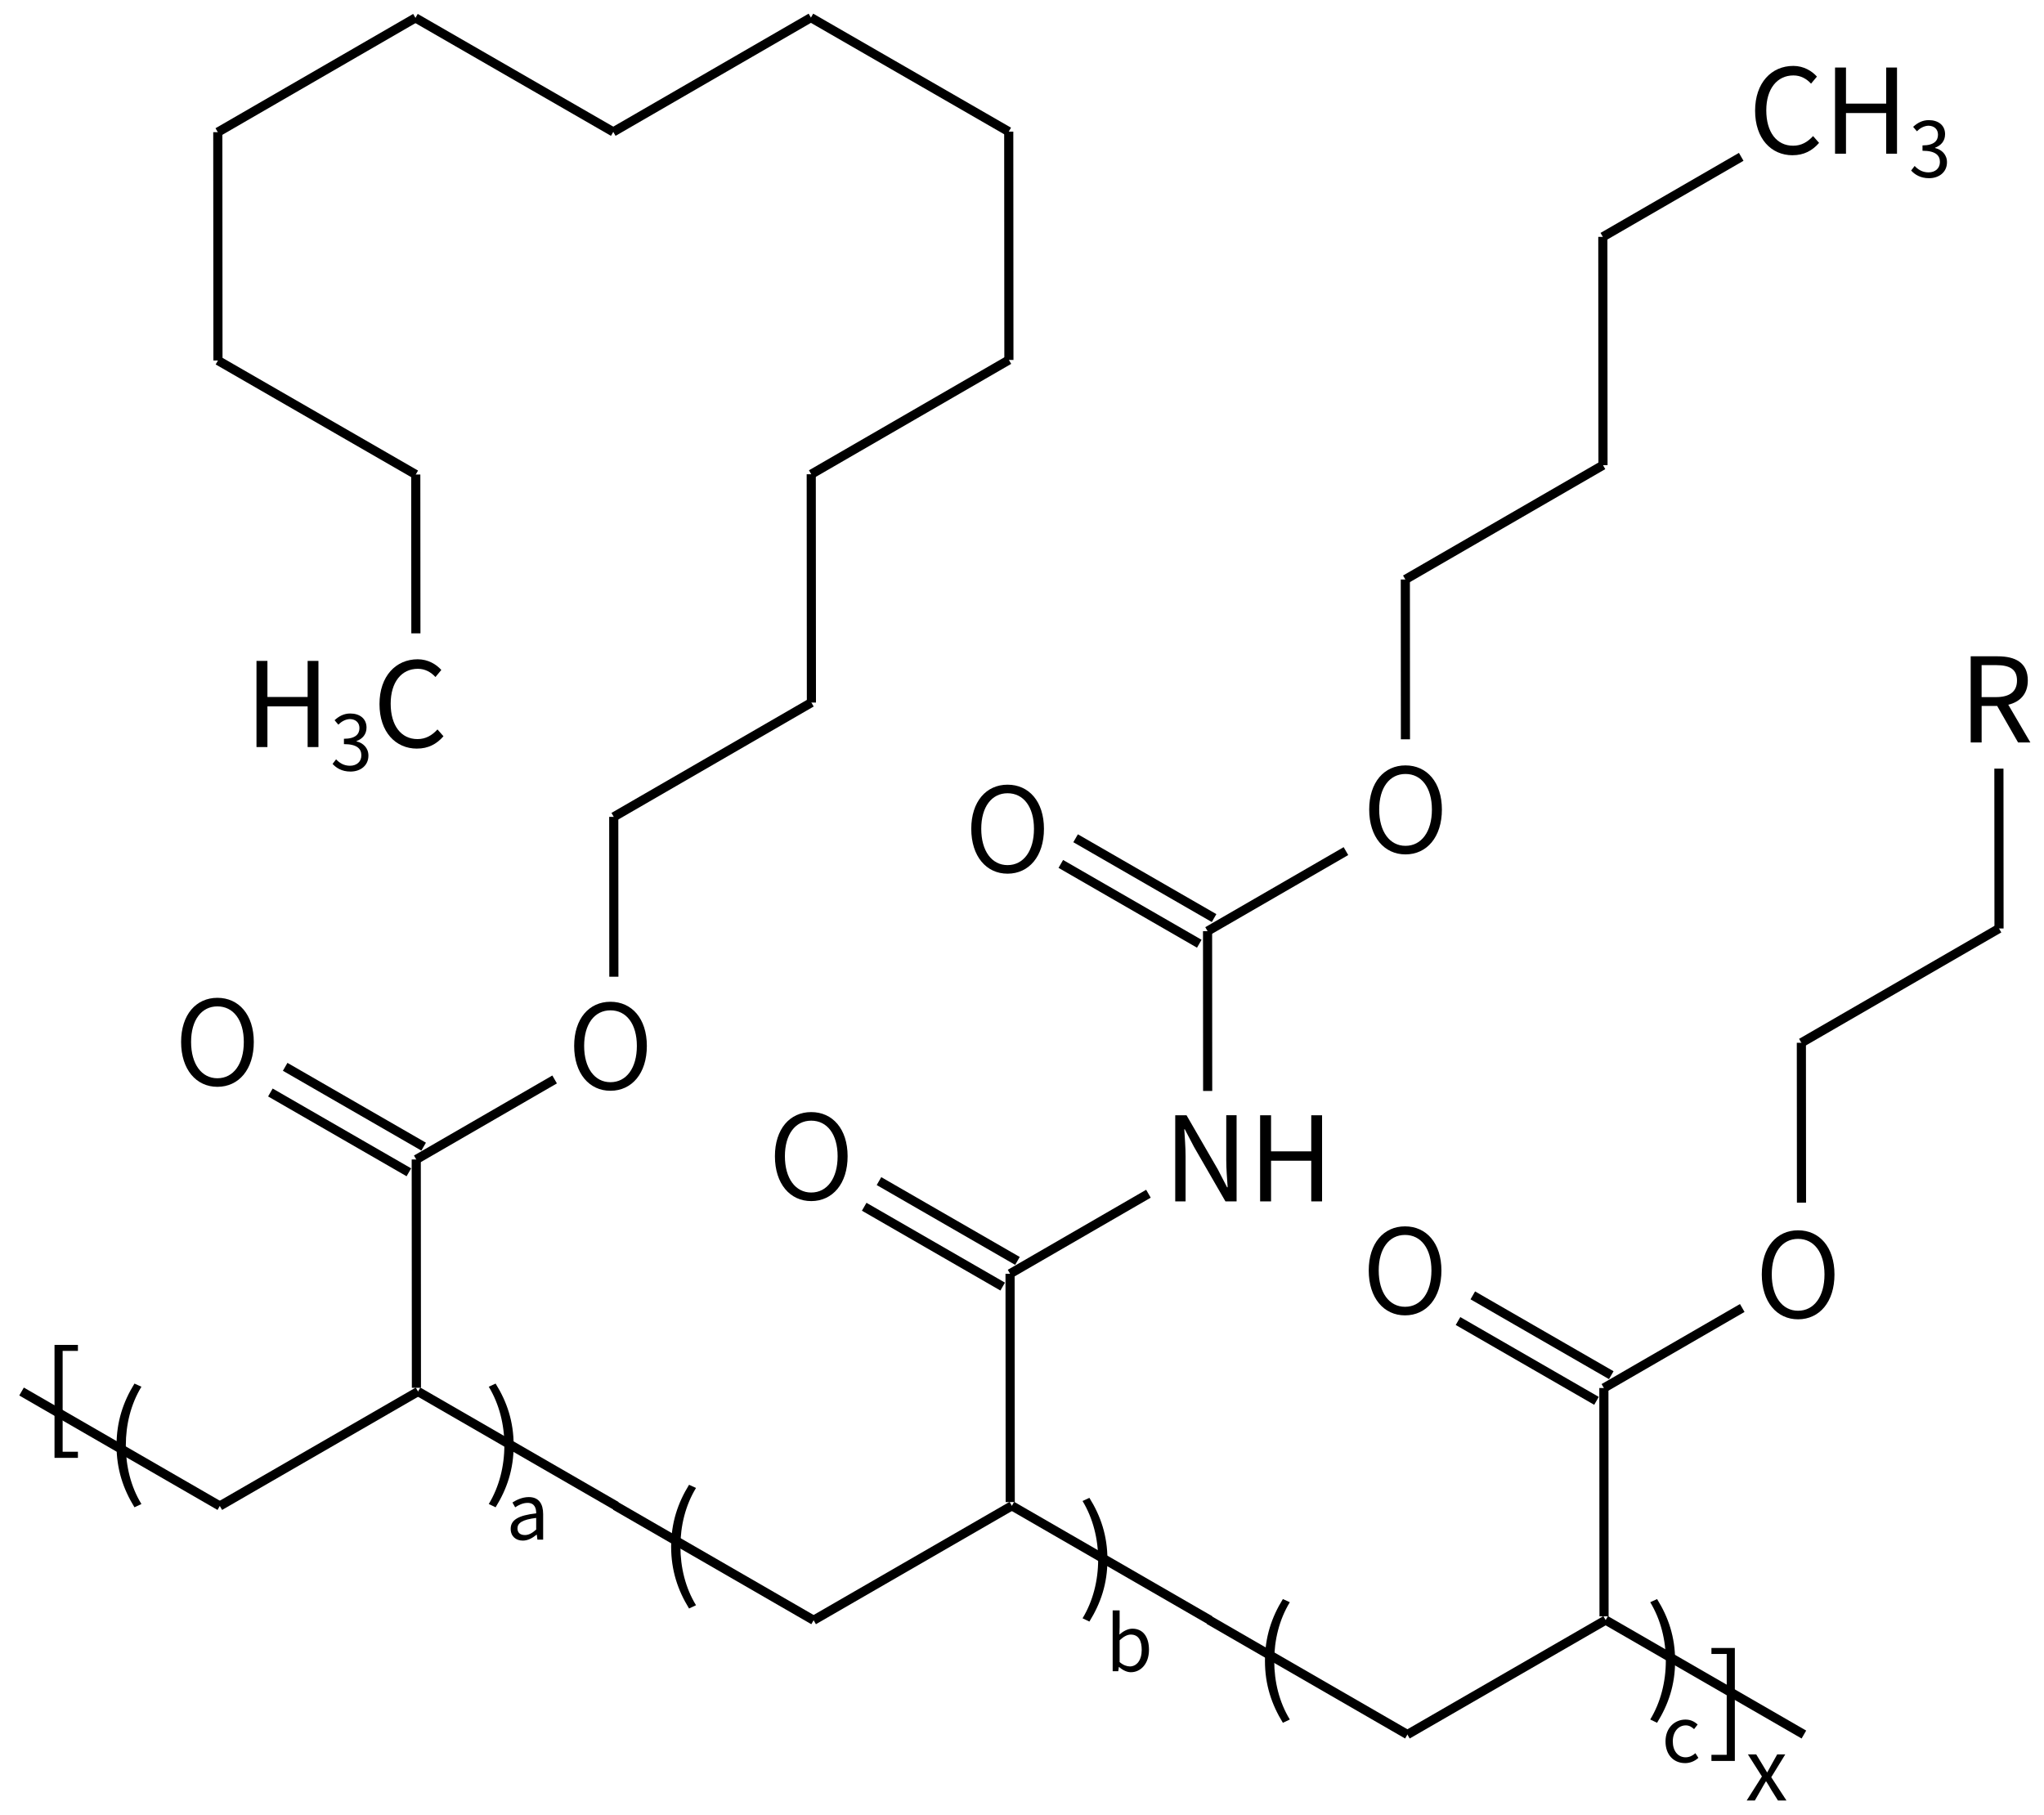 <svg height="278" viewBox="0 0 82.815 73.554" width="313" xmlns="http://www.w3.org/2000/svg"><g fill="none" stroke="#000" stroke-width="1.4" transform="matrix(.265 0 0 .265 -135.178 -21.934)"><path d="m634.5 330.5-30.31-17.5"/><path d="m634.5 330.5 30.31-17.5"/><path d="m695.12 330.5-30.31-17.5" fill="none" stroke="#000" stroke-width="1.4"/></g><g transform="translate(-39.462 -71.849)"><path d="m67.38 137.022.282-.133c-.43-.701-.632-1.536-.632-2.376s.202-1.669.632-2.376l-.282-.128c-.454.736-.726 1.536-.726 2.504 0 .973.272 1.768.726 2.509z"/><path d="m83.6 137.551c.459-.741.731-1.536.731-2.509 0-.968-.272-1.768-.731-2.504l-.277.128c.425.706.632 1.536.632 2.376 0 .84-.207 1.674-.632 2.376z"/></g><g transform="matrix(-.132 .229 -.229 -.132 173.112 -52.807)"><g fill="none" stroke="#000" stroke-width="1.4"><path d="m589.73 236v24.5m4.54-24.5v24.5"/><path d="m529.148 236.134v24.5m4.54-24.5v24.5"/><path d="m592 236 30.31-17.5"/><path d="m510.16 223.749 21.22 12.251"/><path d="m439.227 219.156 30.31 17.499"/><path d="m408.917 236.656 30.31-17.5"/><path d="m592 236-21.22-12.25m-18.18 0-21.22 12.25"/><path d="m490.757 224.406-21.22 12.25"/><path d="m408.917 236.656-21.219-12.252"/></g><path d="m597.572 267.966c-1.638-2.837-5.097-3.5-8.745-1.394-3.632 2.097-4.709 5.379-3.071 8.216 1.629 2.822 5.01 3.53 8.642 1.433 3.648-2.106 4.803-5.433 3.174-8.255zm-1.138.657c1.215 2.104.13 4.581-2.801 6.273-2.915 1.683-5.524 1.34-6.739-.765-1.224-2.12-.217-4.551 2.698-6.234 2.931-1.692 5.618-1.394 6.842.726z"/><path d="m539.059 266.955c-1.638-2.837-5.097-3.5-8.745-1.394-3.632 2.097-4.709 5.379-3.071 8.216 1.629 2.822 5.01 3.53 8.642 1.433 3.648-2.106 4.803-5.433 3.174-8.255zm-1.138.657c1.215 2.104.13 4.581-2.801 6.273-2.915 1.683-5.524 1.34-6.739-.765-1.224-2.12-.217-4.551 2.698-6.234 2.931-1.692 5.618-1.394 6.842.726z"/><path d="m506.037 215.584c-1.638-2.837-5.097-3.5-8.745-1.394-3.632 2.097-4.709 5.379-3.071 8.216 1.629 2.822 5.01 3.53 8.642 1.433 3.648-2.106 4.803-5.433 3.174-8.255zm-1.138.657c1.215 2.104.13 4.581-2.801 6.273-2.915 1.683-5.524 1.34-6.739-.765-1.224-2.12-.217-4.551 2.698-6.234 2.931-1.692 5.618-1.394 6.842.726z"/></g><g stroke-width=".265" transform="translate(-122.627 -103.195)"><path d="m133.019 133.464h.443v-1.648h1.629v1.648h.438v-3.491h-.438v1.462h-1.629v-1.462h-.443z"/><path d="m136.827 134.457c.402 0 .727-.241.727-.647 0-.31-.214-.514-.483-.576v-.012c.241-.09.406-.272.406-.548 0-.365-.279-.57-.659-.57-.263 0-.464.115-.635.272l.152.18c.127-.127.288-.22.471-.226.235.006.384.145.384.365 0 .245-.161.433-.628.433v.217c.523 0 .706.183.706.455 0 .26-.192.421-.461.421-.257 0-.43-.121-.563-.26l-.142.186c.149.161.371.31.727.31z"/><path d="m139.523 133.526c.452 0 .795-.181 1.072-.5l-.243-.276c-.224.243-.476.391-.81.391-.667 0-1.086-.552-1.086-1.434 0-.872.438-1.414 1.1-1.414.3 0 .533.138.714.333l.238-.286c-.2-.224-.533-.433-.957-.433-.886 0-1.548.686-1.548 1.815 0 1.133.652 1.805 1.519 1.805z"/></g><g fill="none" stroke="#000" stroke-width="1.4" transform="matrix(.265 0 0 .265 -111.12 -17.303)"><path d="m634.5 330.5-30.31-17.5"/><path d="m634.5 330.5 30.31-17.5"/><path d="m695.12 330.5-30.31-17.5" fill="none" stroke="#000" stroke-width="1.4"/></g><g transform="translate(-15.403 -67.219)"><path d="m67.38 137.022.282-.133c-.43-.701-.632-1.536-.632-2.376s.202-1.669.632-2.376l-.282-.128c-.454.736-.726 1.536-.726 2.504 0 .973.272 1.768.726 2.509z"/><path d="m82.541 137.022c.459-.741.731-1.536.731-2.509 0-.968-.272-1.768-.731-2.504l-.277.128c.425.706.632 1.536.632 2.376 0 .84-.207 1.674-.632 2.376z"/></g><g transform="matrix(-.132 .229 -.229 -.132 197.171 -48.177)"><g fill="none" stroke="#000" stroke-width="1.4"><path d="m589.73 236v24.5m4.54-24.5v24.5"/><path d="m592 236 30.31-17.5"/><path d="m500.723 218.702 30.31 17.499"/><path d="m592 236-21.22-12.25"/><path d="m552.252 223.949-21.219 12.252"/><path d="m500.723 218.702-21.219 12.252"/></g><path d="m597.572 267.966c-1.638-2.837-5.097-3.5-8.745-1.394-3.632 2.097-4.709 5.379-3.071 8.216 1.629 2.822 5.01 3.53 8.642 1.433 3.648-2.106 4.803-5.433 3.174-8.255zm-1.138.657c1.215 2.104.13 4.581-2.801 6.273-2.915 1.683-5.524 1.34-6.739-.765-1.224-2.12-.217-4.551 2.698-6.234 2.931-1.692 5.618-1.394 6.842.726z"/><path d="m568.008 215.466c-1.638-2.837-5.097-3.5-8.745-1.394-3.632 2.097-4.709 5.379-3.071 8.216 1.629 2.822 5.01 3.53 8.642 1.433 3.648-2.106 4.803-5.433 3.174-8.255zm-1.138.657c1.215 2.104.13 4.581-2.801 6.273-2.915 1.683-5.524 1.34-6.739-.765-1.224-2.12-.217-4.551 2.698-6.234 2.931-1.692 5.618-1.394 6.842.726z"/></g><g stroke-width=".265"><path d="m162.851 134.935h.586c.548 0 .848.162.848.624 0 .452-.3.672-.848.672h-.586zm1.976 3.134-.895-1.529c.476-.114.791-.438.791-.981 0-.729-.51-.981-1.219-.981h-1.095v3.491h.443v-1.481h.629l.848 1.481z" transform="translate(-82.564 -107.986)"/><g transform="translate(-65.341 -7.601)"><path d="m67.55 66.67h.948v-.248h-.619v-4.086h.619v-.243h-.948z"/><path d="m134.682 78.95h.948v-4.577h-.948v.243h.619v4.086h-.619z"/></g><path d="m70.77 72.951h.33l.251-.437c.065-.114.127-.227.193-.334h.017c.069.107.138.22.2.334l.275.437h.344l-.616-.942.568-.925h-.327l-.23.413c-.055.103-.11.206-.169.31h-.014c-.062-.103-.127-.206-.186-.31l-.251-.413h-.337l.568.894z"/><path d="m21.183 62.422c.207 0 .396-.108.557-.241h.009l.025.201h.232v-1.034c0-.415-.173-.69-.582-.69-.269 0-.508.121-.662.22l.111.195c.133-.09.31-.18.505-.18.276 0 .347.207.347.424-.715.081-1.034.263-1.034.628 0 .303.211.477.492.477zm.08-.226c-.167 0-.297-.077-.297-.269 0-.217.192-.356.758-.424v.471c-.164.145-.297.223-.461.223z"/><path d="m45.821 67.754c.387 0 .731-.331.731-.91 0-.514-.235-.854-.672-.854-.186 0-.375.105-.526.238l.009-.303v-.675h-.282v2.464h.226l.025-.173h.009c.149.136.325.214.48.214zm-.046-.235c-.111 0-.263-.046-.412-.176v-.882c.161-.152.31-.232.452-.232.319 0 .443.251.443.622 0 .418-.204.669-.483.669z"/><path d="m68.27 71.438c.201 0 .393-.077.542-.214l-.121-.189c-.105.096-.241.167-.396.167-.31 0-.52-.257-.52-.644s.223-.65.526-.65c.136 0 .238.062.337.152l.145-.189c-.121-.105-.272-.198-.492-.198-.43 0-.811.325-.811.885 0 .557.344.879.789.879z"/></g><g fill="none" stroke="#000" stroke-width="1.4" transform="matrix(.265 0 0 .265 -159.237 -26.564)"><path d="m634.5 330.5-30.31-17.5"/><path d="m634.5 330.5 30.31-17.5"/><path d="m695.12 330.5-30.31-17.5" fill="none" stroke="#000" stroke-width="1.4"/></g><g transform="translate(-63.52 -76.479)"><path d="m68.968 137.551.282-.133c-.43-.701-.632-1.536-.632-2.376s.202-1.669.632-2.376l-.282-.128c-.454.736-.726 1.536-.726 2.504 0 .973.272 1.768.726 2.509z"/><path d="m83.6 137.551c.459-.741.731-1.536.731-2.509 0-.968-.272-1.768-.731-2.504l-.277.128c.425.706.632 1.536.632 2.376 0 .84-.207 1.674-.632 2.376z"/></g><g transform="matrix(-.132 .229 -.229 -.132 149.053 -57.437)"><g fill="none" stroke="#000" stroke-width="1.4"><path d="m589.73 236v24.5m4.54-24.5v24.5"/><path d="m592 236 30.31-17.5"/><path d="m501.07 218.501 30.31 17.499"/><path d="m470.76 236.001 30.31-17.5"/><path d="m440.449 218.502 30.31 17.499"/><path d="m410.139 236.002 30.31-17.5"/><path d="m410.14 271.001-0-34.999"/><path d="m410.14 271.001 30.31 17.499"/><path d="m440.45 288.5-0 34.999"/><path d="m440.45 323.499 30.31 17.499"/><path d="m470.76 340.998 30.31-17.5"/><path d="m592 236-21.22-12.25m-18.18 0-21.22 12.25"/><path d="m501.07 288.499-0 34.999"/><path d="m501.07 288.499 21.087-12.175"/></g><path d="m597.572 267.966c-1.638-2.837-5.097-3.5-8.745-1.394-3.632 2.097-4.709 5.379-3.071 8.216 1.629 2.822 5.01 3.53 8.642 1.433 3.648-2.106 4.803-5.433 3.174-8.255zm-1.138.657c1.215 2.104.13 4.581-2.801 6.273-2.915 1.683-5.524 1.34-6.739-.765-1.224-2.12-.217-4.551 2.698-6.234 2.931-1.692 5.618-1.394 6.842.726z"/><path d="m568.008 215.466c-1.638-2.837-5.097-3.5-8.745-1.394-3.632 2.097-4.709 5.379-3.071 8.216 1.629 2.822 5.01 3.53 8.642 1.433 3.648-2.106 4.803-5.433 3.174-8.255zm-1.138.657c1.215 2.104.13 4.581-2.801 6.273-2.915 1.683-5.524 1.34-6.739-.765-1.224-2.12-.217-4.551 2.698-6.234 2.931-1.692 5.618-1.394 6.842.726z"/></g><path d="m47.616 48.678h.419v-1.834c0-.367-.033-.738-.052-1.091h.019l.376.719 1.272 2.205h.452v-3.491h-.419v1.815c0 .362.033.752.057 1.105h-.024l-.371-.719-1.272-2.2h-.457zm3.439 0h.443v-1.648h1.629v1.648h.438v-3.491h-.438v1.462h-1.629v-1.462h-.443z" stroke-width=".265"/><g stroke-width=".265" transform="translate(0 21.466)"><path d="m72.63-15.177c.452 0 .795-.181 1.072-.5l-.243-.276c-.224.243-.476.391-.81.391-.667 0-1.086-.552-1.086-1.434 0-.872.438-1.414 1.1-1.414.3 0 .533.138.714.333l.238-.286c-.2-.224-.533-.433-.957-.433-.886 0-1.548.686-1.548 1.815 0 1.133.652 1.805 1.519 1.805zm1.719-.062h.443v-1.648h1.629v1.648h.438v-3.491h-.438v1.462h-1.629v-1.462h-.443z"/><path d="m78.157-14.246c.402 0 .727-.241.727-.647 0-.31-.214-.514-.483-.576v-.012c.241-.09.406-.272.406-.548 0-.365-.279-.57-.659-.57-.263 0-.464.115-.635.272l.152.18c.127-.127.288-.22.471-.226.235.006.384.145.384.365 0 .245-.161.433-.628.433v.217c.523 0 .706.183.706.455 0 .26-.192.421-.461.421-.257 0-.43-.121-.563-.26l-.142.186c.149.161.371.31.727.31z"/></g></svg>